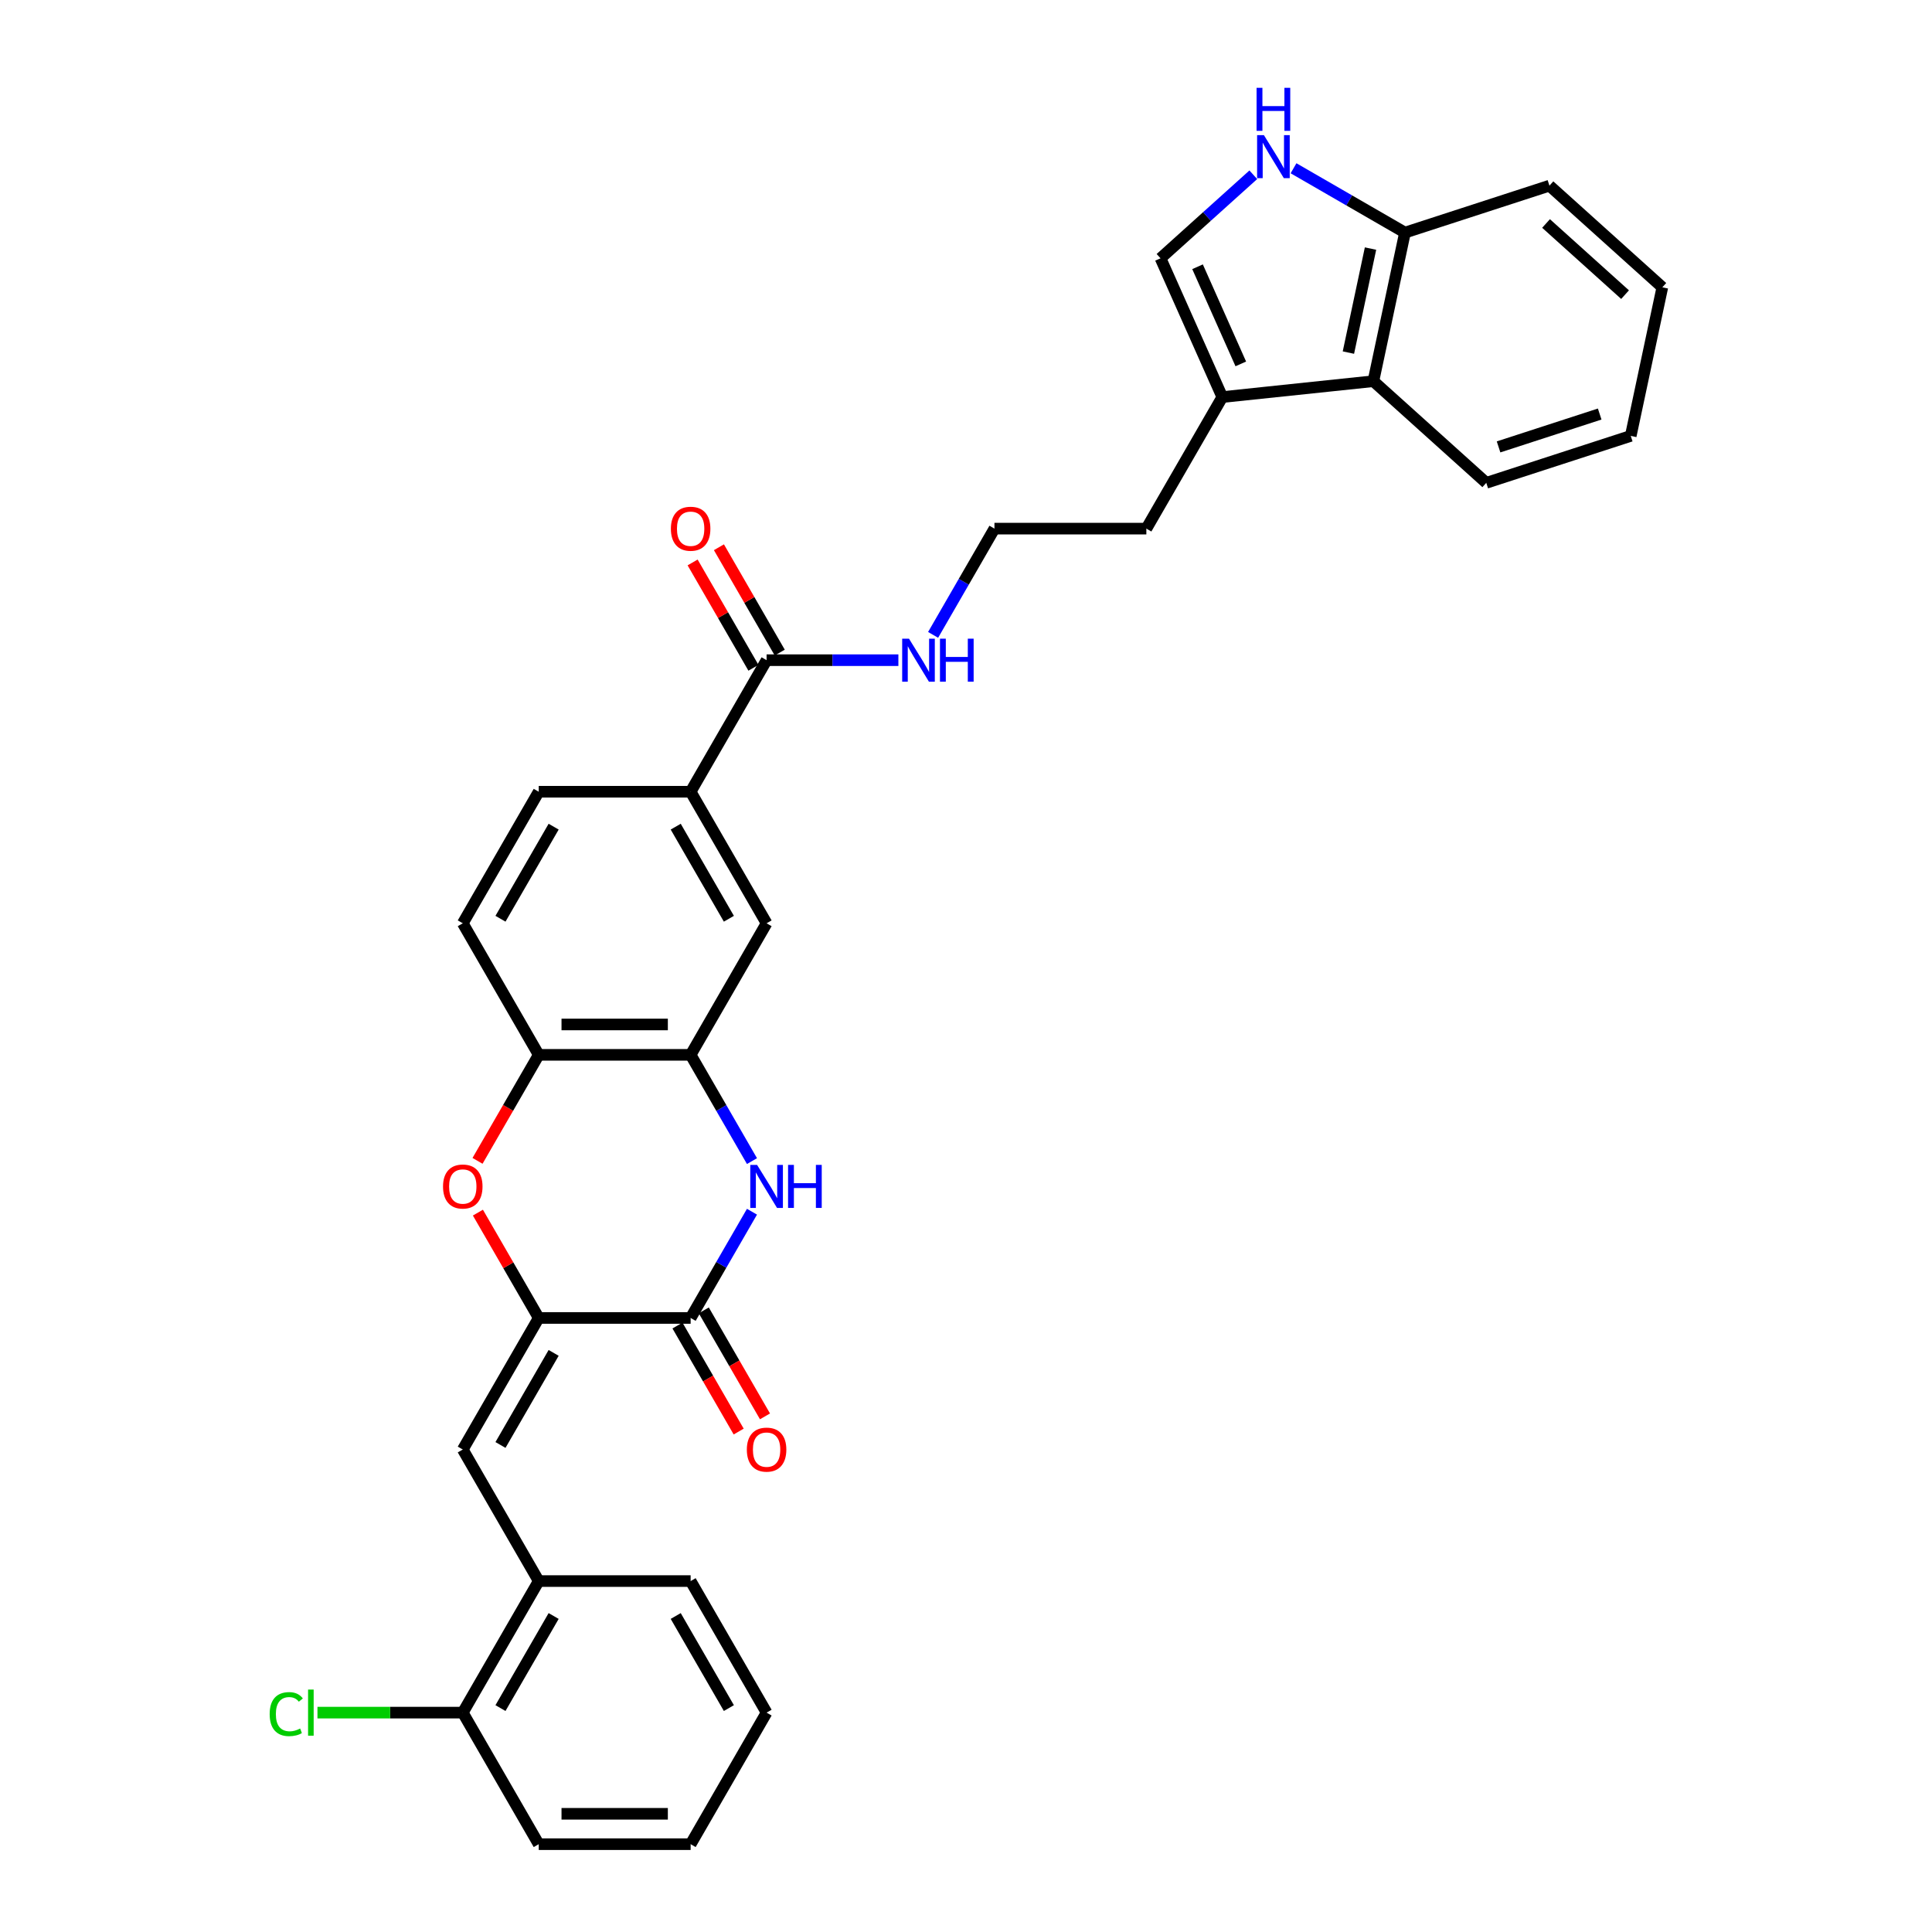 <?xml version='1.0' encoding='iso-8859-1'?>
<svg version='1.1' baseProfile='full'
              xmlns='http://www.w3.org/2000/svg'
                      xmlns:rdkit='http://www.rdkit.org/xml'
                      xmlns:xlink='http://www.w3.org/1999/xlink'
                  xml:space='preserve'
width='1000px' height='1000px' viewBox='0 0 1000 1000'>
<!-- END OF HEADER -->
<rect style='opacity:1.0;fill:#FFFFFF;stroke:none' width='1000' height='1000' x='0' y='0'> </rect>
<path class='bond-0' d='M 278.845,682.174 L 357.472,682.174' style='fill:none;fill-rule:evenodd;stroke:#000000;stroke-width:6px;stroke-linecap:butt;stroke-linejoin:miter;stroke-opacity:1' />
<path class='bond-2' d='M 278.845,682.174 L 263.105,654.913' style='fill:none;fill-rule:evenodd;stroke:#000000;stroke-width:6px;stroke-linecap:butt;stroke-linejoin:miter;stroke-opacity:1' />
<path class='bond-2' d='M 263.105,654.913 L 247.366,627.652' style='fill:none;fill-rule:evenodd;stroke:#FF0000;stroke-width:6px;stroke-linecap:butt;stroke-linejoin:miter;stroke-opacity:1' />
<path class='bond-3' d='M 278.845,682.174 L 239.531,750.267' style='fill:none;fill-rule:evenodd;stroke:#000000;stroke-width:6px;stroke-linecap:butt;stroke-linejoin:miter;stroke-opacity:1' />
<path class='bond-3' d='M 286.566,700.25 L 259.047,747.915' style='fill:none;fill-rule:evenodd;stroke:#000000;stroke-width:6px;stroke-linecap:butt;stroke-linejoin:miter;stroke-opacity:1' />
<path class='bond-1' d='M 357.472,682.174 L 373.347,654.677' style='fill:none;fill-rule:evenodd;stroke:#000000;stroke-width:6px;stroke-linecap:butt;stroke-linejoin:miter;stroke-opacity:1' />
<path class='bond-1' d='M 373.347,654.677 L 389.222,627.18' style='fill:none;fill-rule:evenodd;stroke:#0000FF;stroke-width:6px;stroke-linecap:butt;stroke-linejoin:miter;stroke-opacity:1' />
<path class='bond-15' d='M 350.662,686.105 L 366.501,713.539' style='fill:none;fill-rule:evenodd;stroke:#000000;stroke-width:6px;stroke-linecap:butt;stroke-linejoin:miter;stroke-opacity:1' />
<path class='bond-15' d='M 366.501,713.539 L 382.34,740.973' style='fill:none;fill-rule:evenodd;stroke:#FF0000;stroke-width:6px;stroke-linecap:butt;stroke-linejoin:miter;stroke-opacity:1' />
<path class='bond-15' d='M 364.281,678.242 L 380.12,705.676' style='fill:none;fill-rule:evenodd;stroke:#000000;stroke-width:6px;stroke-linecap:butt;stroke-linejoin:miter;stroke-opacity:1' />
<path class='bond-15' d='M 380.12,705.676 L 395.959,733.11' style='fill:none;fill-rule:evenodd;stroke:#FF0000;stroke-width:6px;stroke-linecap:butt;stroke-linejoin:miter;stroke-opacity:1' />
<path class='bond-32' d='M 389.222,600.981 L 373.347,573.485' style='fill:none;fill-rule:evenodd;stroke:#0000FF;stroke-width:6px;stroke-linecap:butt;stroke-linejoin:miter;stroke-opacity:1' />
<path class='bond-32' d='M 373.347,573.485 L 357.472,545.988' style='fill:none;fill-rule:evenodd;stroke:#000000;stroke-width:6px;stroke-linecap:butt;stroke-linejoin:miter;stroke-opacity:1' />
<path class='bond-6' d='M 247.167,600.856 L 263.006,573.422' style='fill:none;fill-rule:evenodd;stroke:#FF0000;stroke-width:6px;stroke-linecap:butt;stroke-linejoin:miter;stroke-opacity:1' />
<path class='bond-6' d='M 263.006,573.422 L 278.845,545.988' style='fill:none;fill-rule:evenodd;stroke:#000000;stroke-width:6px;stroke-linecap:butt;stroke-linejoin:miter;stroke-opacity:1' />
<path class='bond-13' d='M 239.531,750.267 L 278.845,818.36' style='fill:none;fill-rule:evenodd;stroke:#000000;stroke-width:6px;stroke-linecap:butt;stroke-linejoin:miter;stroke-opacity:1' />
<path class='bond-4' d='M 357.472,545.988 L 278.845,545.988' style='fill:none;fill-rule:evenodd;stroke:#000000;stroke-width:6px;stroke-linecap:butt;stroke-linejoin:miter;stroke-opacity:1' />
<path class='bond-4' d='M 345.677,530.262 L 290.639,530.262' style='fill:none;fill-rule:evenodd;stroke:#000000;stroke-width:6px;stroke-linecap:butt;stroke-linejoin:miter;stroke-opacity:1' />
<path class='bond-12' d='M 357.472,545.988 L 396.785,477.895' style='fill:none;fill-rule:evenodd;stroke:#000000;stroke-width:6px;stroke-linecap:butt;stroke-linejoin:miter;stroke-opacity:1' />
<path class='bond-5' d='M 648.706,90.455 L 624.696,112.075' style='fill:none;fill-rule:evenodd;stroke:#0000FF;stroke-width:6px;stroke-linecap:butt;stroke-linejoin:miter;stroke-opacity:1' />
<path class='bond-5' d='M 624.696,112.075 L 600.685,133.694' style='fill:none;fill-rule:evenodd;stroke:#000000;stroke-width:6px;stroke-linecap:butt;stroke-linejoin:miter;stroke-opacity:1' />
<path class='bond-35' d='M 669.527,87.092 L 698.368,103.744' style='fill:none;fill-rule:evenodd;stroke:#0000FF;stroke-width:6px;stroke-linecap:butt;stroke-linejoin:miter;stroke-opacity:1' />
<path class='bond-35' d='M 698.368,103.744 L 727.21,120.395' style='fill:none;fill-rule:evenodd;stroke:#000000;stroke-width:6px;stroke-linecap:butt;stroke-linejoin:miter;stroke-opacity:1' />
<path class='bond-18' d='M 278.845,545.988 L 239.531,477.895' style='fill:none;fill-rule:evenodd;stroke:#000000;stroke-width:6px;stroke-linecap:butt;stroke-linejoin:miter;stroke-opacity:1' />
<path class='bond-7' d='M 600.685,133.694 L 632.666,205.523' style='fill:none;fill-rule:evenodd;stroke:#000000;stroke-width:6px;stroke-linecap:butt;stroke-linejoin:miter;stroke-opacity:1' />
<path class='bond-7' d='M 619.848,138.072 L 642.235,188.353' style='fill:none;fill-rule:evenodd;stroke:#000000;stroke-width:6px;stroke-linecap:butt;stroke-linejoin:miter;stroke-opacity:1' />
<path class='bond-8' d='M 632.666,205.523 L 593.352,273.616' style='fill:none;fill-rule:evenodd;stroke:#000000;stroke-width:6px;stroke-linecap:butt;stroke-linejoin:miter;stroke-opacity:1' />
<path class='bond-11' d='M 632.666,205.523 L 710.862,197.304' style='fill:none;fill-rule:evenodd;stroke:#000000;stroke-width:6px;stroke-linecap:butt;stroke-linejoin:miter;stroke-opacity:1' />
<path class='bond-9' d='M 396.785,341.709 L 357.472,409.802' style='fill:none;fill-rule:evenodd;stroke:#000000;stroke-width:6px;stroke-linecap:butt;stroke-linejoin:miter;stroke-opacity:1' />
<path class='bond-16' d='M 403.594,337.778 L 387.855,310.517' style='fill:none;fill-rule:evenodd;stroke:#000000;stroke-width:6px;stroke-linecap:butt;stroke-linejoin:miter;stroke-opacity:1' />
<path class='bond-16' d='M 387.855,310.517 L 372.116,283.256' style='fill:none;fill-rule:evenodd;stroke:#FF0000;stroke-width:6px;stroke-linecap:butt;stroke-linejoin:miter;stroke-opacity:1' />
<path class='bond-16' d='M 389.976,345.64 L 374.237,318.379' style='fill:none;fill-rule:evenodd;stroke:#000000;stroke-width:6px;stroke-linecap:butt;stroke-linejoin:miter;stroke-opacity:1' />
<path class='bond-16' d='M 374.237,318.379 L 358.497,291.118' style='fill:none;fill-rule:evenodd;stroke:#FF0000;stroke-width:6px;stroke-linecap:butt;stroke-linejoin:miter;stroke-opacity:1' />
<path class='bond-20' d='M 396.785,341.709 L 430.893,341.709' style='fill:none;fill-rule:evenodd;stroke:#000000;stroke-width:6px;stroke-linecap:butt;stroke-linejoin:miter;stroke-opacity:1' />
<path class='bond-20' d='M 430.893,341.709 L 465.002,341.709' style='fill:none;fill-rule:evenodd;stroke:#0000FF;stroke-width:6px;stroke-linecap:butt;stroke-linejoin:miter;stroke-opacity:1' />
<path class='bond-10' d='M 357.472,409.802 L 278.845,409.802' style='fill:none;fill-rule:evenodd;stroke:#000000;stroke-width:6px;stroke-linecap:butt;stroke-linejoin:miter;stroke-opacity:1' />
<path class='bond-33' d='M 357.472,409.802 L 396.785,477.895' style='fill:none;fill-rule:evenodd;stroke:#000000;stroke-width:6px;stroke-linecap:butt;stroke-linejoin:miter;stroke-opacity:1' />
<path class='bond-33' d='M 349.75,427.878 L 377.269,475.544' style='fill:none;fill-rule:evenodd;stroke:#000000;stroke-width:6px;stroke-linecap:butt;stroke-linejoin:miter;stroke-opacity:1' />
<path class='bond-14' d='M 710.862,197.304 L 727.21,120.395' style='fill:none;fill-rule:evenodd;stroke:#000000;stroke-width:6px;stroke-linecap:butt;stroke-linejoin:miter;stroke-opacity:1' />
<path class='bond-14' d='M 697.933,182.498 L 709.376,128.662' style='fill:none;fill-rule:evenodd;stroke:#000000;stroke-width:6px;stroke-linecap:butt;stroke-linejoin:miter;stroke-opacity:1' />
<path class='bond-24' d='M 710.862,197.304 L 769.293,249.916' style='fill:none;fill-rule:evenodd;stroke:#000000;stroke-width:6px;stroke-linecap:butt;stroke-linejoin:miter;stroke-opacity:1' />
<path class='bond-17' d='M 278.845,818.36 L 239.531,886.453' style='fill:none;fill-rule:evenodd;stroke:#000000;stroke-width:6px;stroke-linecap:butt;stroke-linejoin:miter;stroke-opacity:1' />
<path class='bond-17' d='M 286.566,836.436 L 259.047,884.101' style='fill:none;fill-rule:evenodd;stroke:#000000;stroke-width:6px;stroke-linecap:butt;stroke-linejoin:miter;stroke-opacity:1' />
<path class='bond-25' d='M 278.845,818.36 L 357.472,818.36' style='fill:none;fill-rule:evenodd;stroke:#000000;stroke-width:6px;stroke-linecap:butt;stroke-linejoin:miter;stroke-opacity:1' />
<path class='bond-26' d='M 727.21,120.395 L 801.988,96.098' style='fill:none;fill-rule:evenodd;stroke:#000000;stroke-width:6px;stroke-linecap:butt;stroke-linejoin:miter;stroke-opacity:1' />
<path class='bond-21' d='M 239.531,886.453 L 201.924,886.453' style='fill:none;fill-rule:evenodd;stroke:#000000;stroke-width:6px;stroke-linecap:butt;stroke-linejoin:miter;stroke-opacity:1' />
<path class='bond-21' d='M 201.924,886.453 L 164.317,886.453' style='fill:none;fill-rule:evenodd;stroke:#00CC00;stroke-width:6px;stroke-linecap:butt;stroke-linejoin:miter;stroke-opacity:1' />
<path class='bond-27' d='M 239.531,886.453 L 278.845,954.545' style='fill:none;fill-rule:evenodd;stroke:#000000;stroke-width:6px;stroke-linecap:butt;stroke-linejoin:miter;stroke-opacity:1' />
<path class='bond-19' d='M 239.531,477.895 L 278.845,409.802' style='fill:none;fill-rule:evenodd;stroke:#000000;stroke-width:6px;stroke-linecap:butt;stroke-linejoin:miter;stroke-opacity:1' />
<path class='bond-19' d='M 259.047,475.544 L 286.566,427.878' style='fill:none;fill-rule:evenodd;stroke:#000000;stroke-width:6px;stroke-linecap:butt;stroke-linejoin:miter;stroke-opacity:1' />
<path class='bond-22' d='M 482.975,328.61 L 498.85,301.113' style='fill:none;fill-rule:evenodd;stroke:#0000FF;stroke-width:6px;stroke-linecap:butt;stroke-linejoin:miter;stroke-opacity:1' />
<path class='bond-22' d='M 498.85,301.113 L 514.725,273.616' style='fill:none;fill-rule:evenodd;stroke:#000000;stroke-width:6px;stroke-linecap:butt;stroke-linejoin:miter;stroke-opacity:1' />
<path class='bond-23' d='M 514.725,273.616 L 593.352,273.616' style='fill:none;fill-rule:evenodd;stroke:#000000;stroke-width:6px;stroke-linecap:butt;stroke-linejoin:miter;stroke-opacity:1' />
<path class='bond-28' d='M 769.293,249.916 L 844.072,225.619' style='fill:none;fill-rule:evenodd;stroke:#000000;stroke-width:6px;stroke-linecap:butt;stroke-linejoin:miter;stroke-opacity:1' />
<path class='bond-28' d='M 775.651,231.316 L 827.996,214.308' style='fill:none;fill-rule:evenodd;stroke:#000000;stroke-width:6px;stroke-linecap:butt;stroke-linejoin:miter;stroke-opacity:1' />
<path class='bond-29' d='M 357.472,818.36 L 396.785,886.453' style='fill:none;fill-rule:evenodd;stroke:#000000;stroke-width:6px;stroke-linecap:butt;stroke-linejoin:miter;stroke-opacity:1' />
<path class='bond-29' d='M 349.75,836.436 L 377.269,884.101' style='fill:none;fill-rule:evenodd;stroke:#000000;stroke-width:6px;stroke-linecap:butt;stroke-linejoin:miter;stroke-opacity:1' />
<path class='bond-36' d='M 801.988,96.098 L 860.42,148.71' style='fill:none;fill-rule:evenodd;stroke:#000000;stroke-width:6px;stroke-linecap:butt;stroke-linejoin:miter;stroke-opacity:1' />
<path class='bond-36' d='M 800.231,115.676 L 841.132,152.505' style='fill:none;fill-rule:evenodd;stroke:#000000;stroke-width:6px;stroke-linecap:butt;stroke-linejoin:miter;stroke-opacity:1' />
<path class='bond-34' d='M 278.845,954.545 L 357.472,954.545' style='fill:none;fill-rule:evenodd;stroke:#000000;stroke-width:6px;stroke-linecap:butt;stroke-linejoin:miter;stroke-opacity:1' />
<path class='bond-34' d='M 290.639,938.82 L 345.677,938.82' style='fill:none;fill-rule:evenodd;stroke:#000000;stroke-width:6px;stroke-linecap:butt;stroke-linejoin:miter;stroke-opacity:1' />
<path class='bond-30' d='M 844.072,225.619 L 860.42,148.71' style='fill:none;fill-rule:evenodd;stroke:#000000;stroke-width:6px;stroke-linecap:butt;stroke-linejoin:miter;stroke-opacity:1' />
<path class='bond-31' d='M 396.785,886.453 L 357.472,954.545' style='fill:none;fill-rule:evenodd;stroke:#000000;stroke-width:6px;stroke-linecap:butt;stroke-linejoin:miter;stroke-opacity:1' />
<path  class='atom-2' d='M 391.863 602.947
L 399.16 614.741
Q 399.883 615.905, 401.047 618.012
Q 402.21 620.119, 402.273 620.245
L 402.273 602.947
L 405.23 602.947
L 405.23 625.214
L 402.179 625.214
L 394.348 612.319
Q 393.436 610.81, 392.461 609.08
Q 391.517 607.35, 391.234 606.816
L 391.234 625.214
L 388.34 625.214
L 388.34 602.947
L 391.863 602.947
' fill='#0000FF'/>
<path  class='atom-2' d='M 407.903 602.947
L 410.922 602.947
L 410.922 612.414
L 422.307 612.414
L 422.307 602.947
L 425.327 602.947
L 425.327 625.214
L 422.307 625.214
L 422.307 614.93
L 410.922 614.93
L 410.922 625.214
L 407.903 625.214
L 407.903 602.947
' fill='#0000FF'/>
<path  class='atom-3' d='M 229.31 614.144
Q 229.31 608.797, 231.951 605.809
Q 234.593 602.821, 239.531 602.821
Q 244.469 602.821, 247.111 605.809
Q 249.753 608.797, 249.753 614.144
Q 249.753 619.553, 247.079 622.635
Q 244.406 625.686, 239.531 625.686
Q 234.625 625.686, 231.951 622.635
Q 229.31 619.585, 229.31 614.144
M 239.531 623.17
Q 242.928 623.17, 244.752 620.906
Q 246.608 618.61, 246.608 614.144
Q 246.608 609.772, 244.752 607.57
Q 242.928 605.337, 239.531 605.337
Q 236.134 605.337, 234.279 607.539
Q 232.455 609.74, 232.455 614.144
Q 232.455 618.641, 234.279 620.906
Q 236.134 623.17, 239.531 623.17
' fill='#FF0000'/>
<path  class='atom-6' d='M 654.195 69.948
L 661.491 81.743
Q 662.215 82.906, 663.378 85.013
Q 664.542 87.121, 664.605 87.246
L 664.605 69.948
L 667.561 69.948
L 667.561 92.216
L 664.51 92.216
L 656.679 79.321
Q 655.767 77.811, 654.792 76.081
Q 653.849 74.352, 653.566 73.817
L 653.566 92.216
L 650.672 92.216
L 650.672 69.948
L 654.195 69.948
' fill='#0000FF'/>
<path  class='atom-6' d='M 650.405 45.455
L 653.424 45.455
L 653.424 54.921
L 664.809 54.921
L 664.809 45.455
L 667.829 45.455
L 667.829 67.722
L 664.809 67.722
L 664.809 57.437
L 653.424 57.437
L 653.424 67.722
L 650.405 67.722
L 650.405 45.455
' fill='#0000FF'/>
<path  class='atom-16' d='M 386.564 750.33
Q 386.564 744.983, 389.205 741.995
Q 391.847 739.007, 396.785 739.007
Q 401.723 739.007, 404.365 741.995
Q 407.007 744.983, 407.007 750.33
Q 407.007 755.739, 404.333 758.821
Q 401.66 761.872, 396.785 761.872
Q 391.879 761.872, 389.205 758.821
Q 386.564 755.77, 386.564 750.33
M 396.785 759.356
Q 400.182 759.356, 402.006 757.091
Q 403.861 754.796, 403.861 750.33
Q 403.861 745.958, 402.006 743.756
Q 400.182 741.523, 396.785 741.523
Q 393.388 741.523, 391.533 743.725
Q 389.709 745.926, 389.709 750.33
Q 389.709 754.827, 391.533 757.091
Q 393.388 759.356, 396.785 759.356
' fill='#FF0000'/>
<path  class='atom-17' d='M 347.25 273.679
Q 347.25 268.332, 349.892 265.344
Q 352.534 262.357, 357.472 262.357
Q 362.409 262.357, 365.051 265.344
Q 367.693 268.332, 367.693 273.679
Q 367.693 279.088, 365.02 282.171
Q 362.346 285.221, 357.472 285.221
Q 352.565 285.221, 349.892 282.171
Q 347.25 279.12, 347.25 273.679
M 357.472 282.705
Q 360.868 282.705, 362.692 280.441
Q 364.548 278.145, 364.548 273.679
Q 364.548 269.307, 362.692 267.106
Q 360.868 264.873, 357.472 264.873
Q 354.075 264.873, 352.219 267.074
Q 350.395 269.276, 350.395 273.679
Q 350.395 278.176, 352.219 280.441
Q 354.075 282.705, 357.472 282.705
' fill='#FF0000'/>
<path  class='atom-21' d='M 470.49 330.575
L 477.787 342.369
Q 478.51 343.533, 479.674 345.64
Q 480.837 347.747, 480.9 347.873
L 480.9 330.575
L 483.857 330.575
L 483.857 352.842
L 480.806 352.842
L 472.975 339.948
Q 472.062 338.438, 471.087 336.708
Q 470.144 334.978, 469.861 334.444
L 469.861 352.842
L 466.967 352.842
L 466.967 330.575
L 470.49 330.575
' fill='#0000FF'/>
<path  class='atom-21' d='M 486.53 330.575
L 489.549 330.575
L 489.549 340.042
L 500.934 340.042
L 500.934 330.575
L 503.954 330.575
L 503.954 352.842
L 500.934 352.842
L 500.934 342.558
L 489.549 342.558
L 489.549 352.842
L 486.53 352.842
L 486.53 330.575
' fill='#0000FF'/>
<path  class='atom-22' d='M 139.58 887.223
Q 139.58 881.688, 142.159 878.794
Q 144.77 875.869, 149.708 875.869
Q 154.299 875.869, 156.753 879.109
L 154.677 880.807
Q 152.884 878.448, 149.708 878.448
Q 146.342 878.448, 144.55 880.713
Q 142.788 882.946, 142.788 887.223
Q 142.788 891.626, 144.613 893.891
Q 146.468 896.155, 150.054 896.155
Q 152.507 896.155, 155.369 894.677
L 156.249 897.036
Q 155.086 897.791, 153.324 898.231
Q 151.563 898.671, 149.613 898.671
Q 144.77 898.671, 142.159 895.715
Q 139.58 892.758, 139.58 887.223
' fill='#00CC00'/>
<path  class='atom-22' d='M 159.457 874.517
L 162.351 874.517
L 162.351 898.388
L 159.457 898.388
L 159.457 874.517
' fill='#00CC00'/>
</svg>
